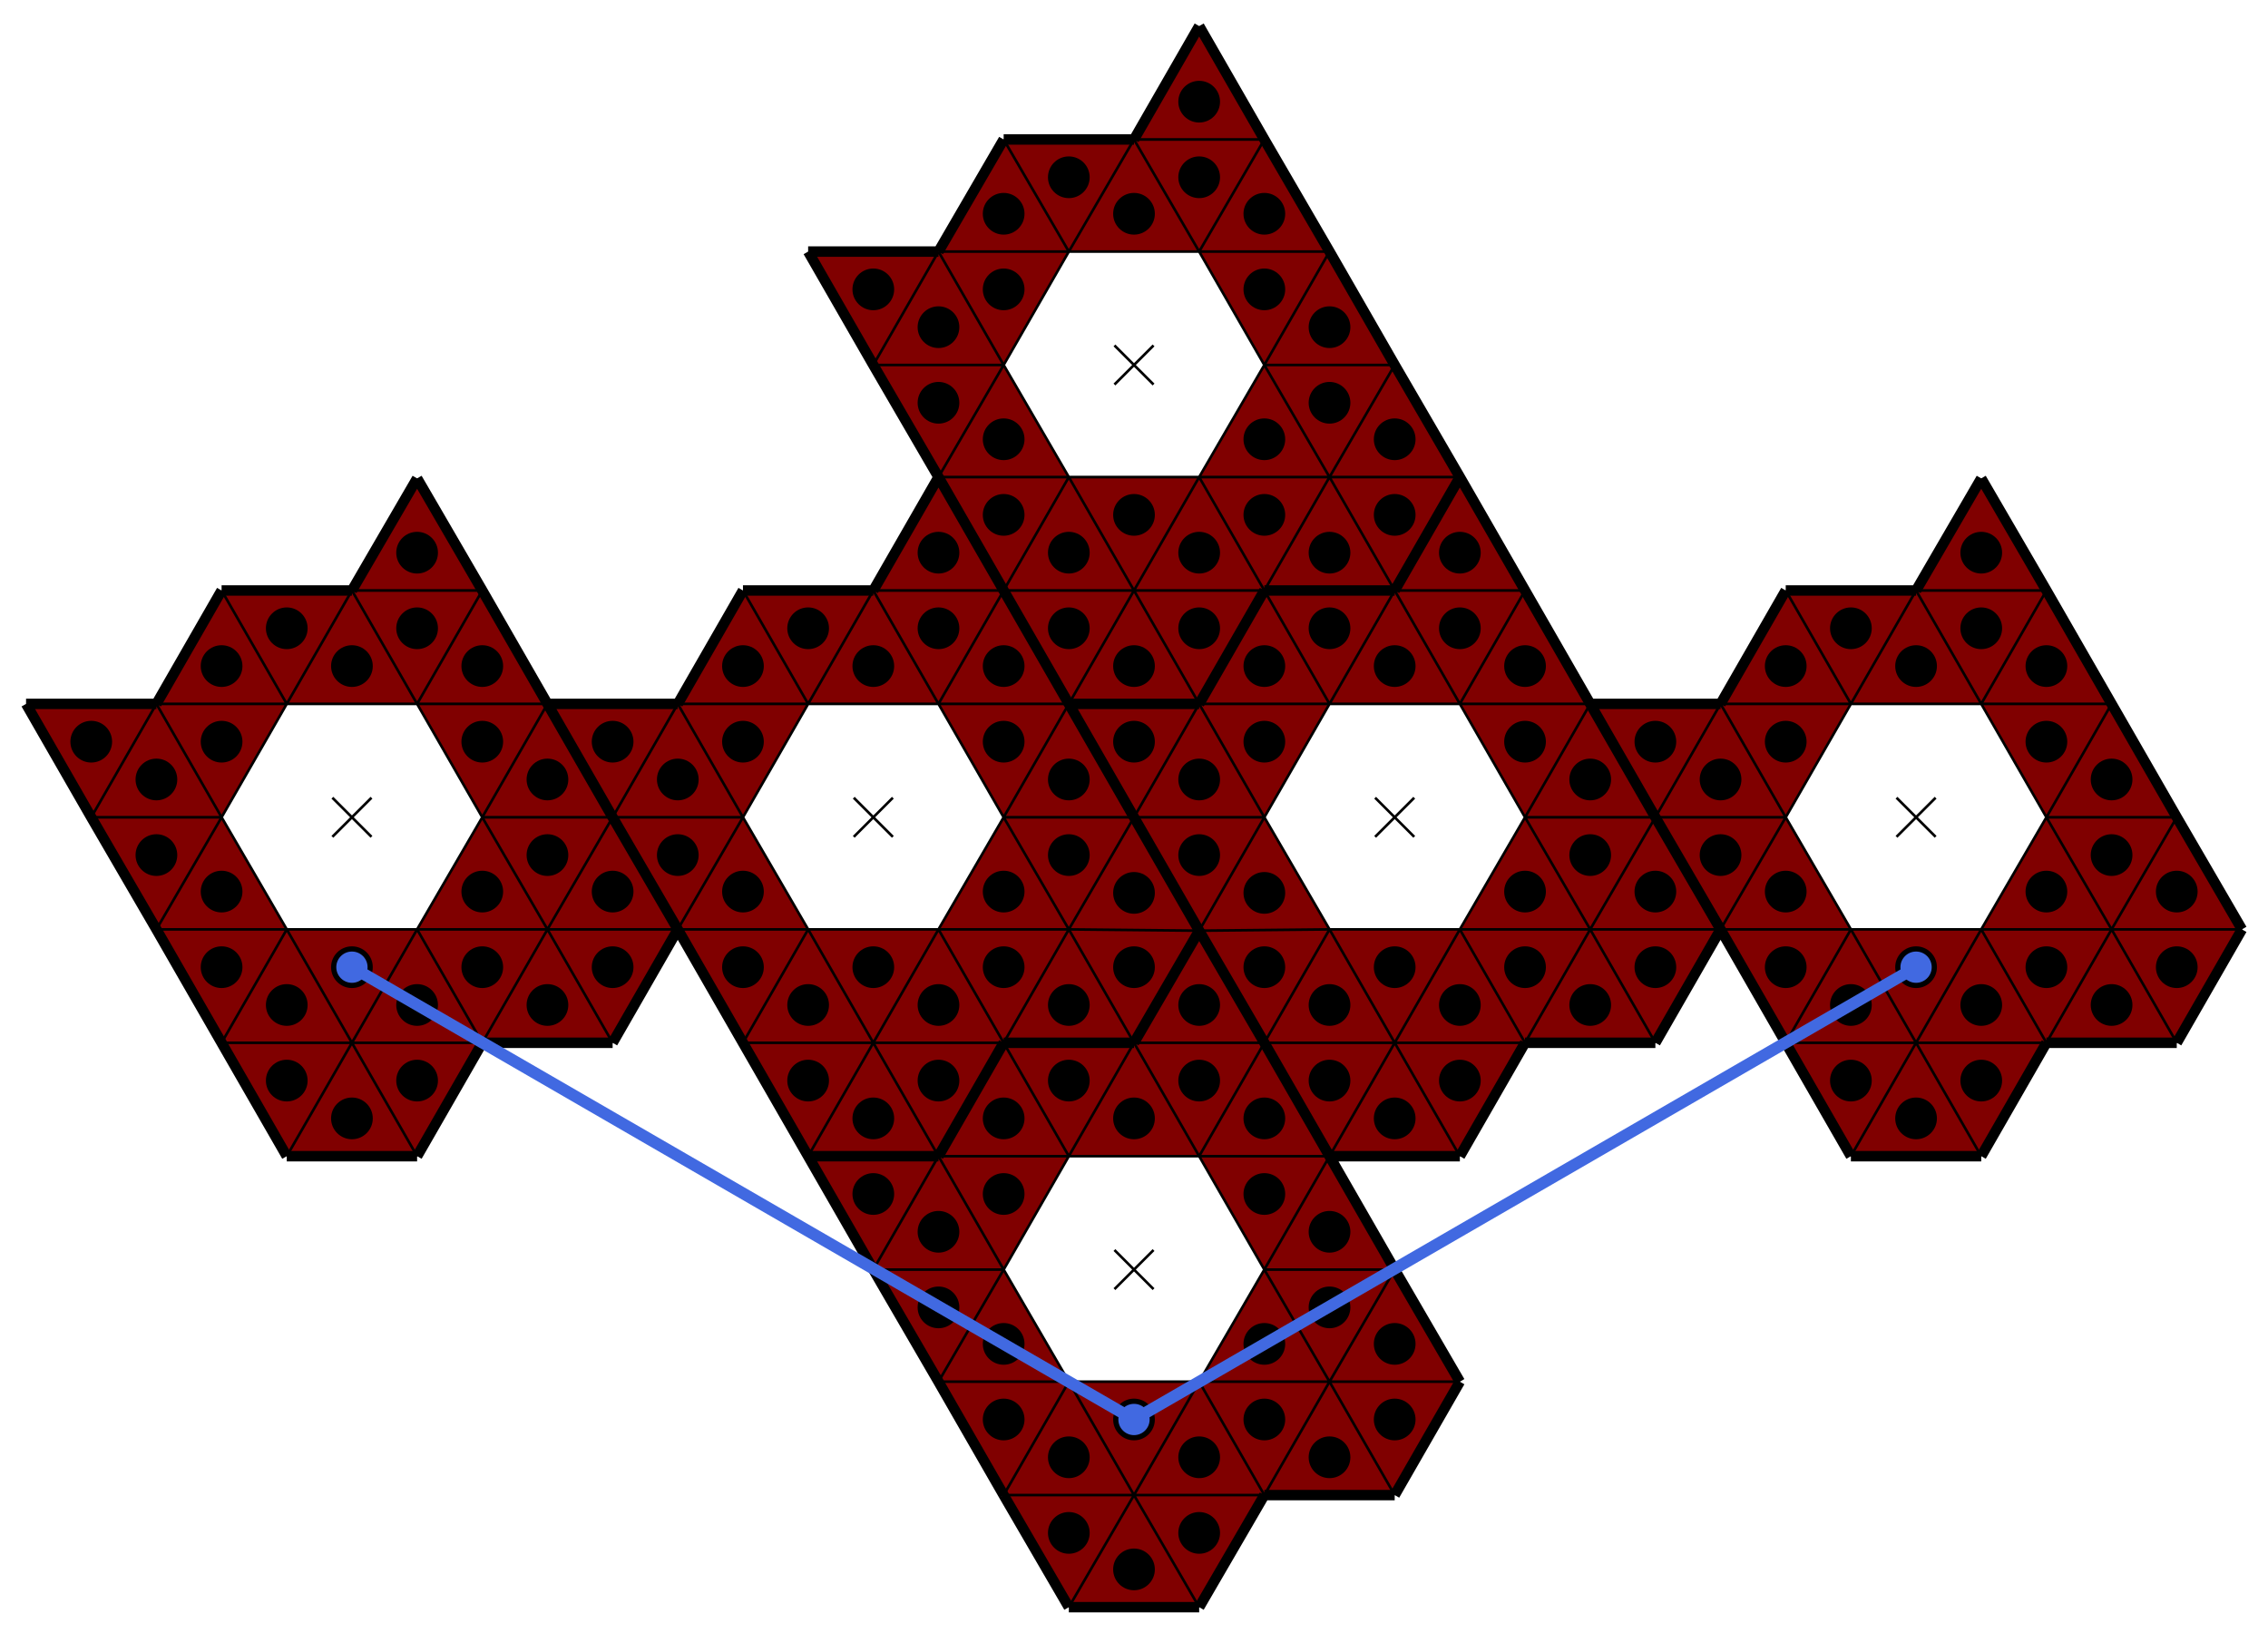 <svg baseProfile="tiny" version="1.2" xmlns="http://www.w3.org/2000/svg" viewBox="-10 -10 1740 1253"><path fill="maroon" d="m1360 617 50 86h-100z"/><path fill="maroon" d="m1360 617-50 86-50-86zM1360 617h-100l50-87z"/><path fill="maroon" d="m1410 530-50 87-50-87zM1410 530h-100l50-87z"/><path fill="maroon" d="m1410 530-50-87h100zM1510 530h-100l50-87z"/><path fill="maroon" d="m1510 530-50-87h100zM1510 530l50-87 50 87zM1560 617l-50-87h100zM1560 617l50-87 50 87zM1560 617h100l-50 86z"/><path fill="maroon" d="m1510 703 50-86 50 86zM1510 703h100l-50 87z"/><path fill="maroon" d="m1510 703 50 87h-100z"/><path fill="maroon" d="M1410 703h100l-50 87z"/><path fill="maroon" d="m1410 703 50 87h-100z"/><path fill="maroon" d="M1310 703h100l-50 87zM1310 530l-50 87-50-87zM1560 443h-100l50-86zM1360 790h100l-50 87zM1410 877l50-87 50 87z"/><path fill="maroon" d="M1460 790h100l-50 87zM1560 790l50-87 50 87z"/><path fill="maroon" d="m1660 790-50-87h100zM1610 703l50-86 50 86zM760 964l50 86H710z"/><path fill="maroon" d="m760 964-50 86-50-86zM760 964H660l50-87z"/><path fill="maroon" d="m810 877-50 87-50-87zM810 877H710l50-87z"/><path fill="maroon" d="m810 877-50-87h100zM910 877H810l50-87z"/><path fill="maroon" d="m910 877-50-87h100zM910 877l50-87 50 87zM960 964l-50-87h100zM960 964l50-87 50 87zM960 964h100l-50 86z"/><path fill="maroon" d="m910 1050 50-86 50 86zM910 1050h100l-50 87z"/><path fill="maroon" d="m910 1050 50 87H860z"/><path fill="maroon" d="M810 1050h100l-50 87z"/><path fill="maroon" d="m810 1050 50 87H760z"/><path fill="maroon" d="M710 1050h100l-50 87zM710 877l-50 87-50-87zM960 790H860l50-86zM760 1137h100l-50 86zM810 1223l50-86 50 86z"/><path fill="maroon" d="M860 1137h100l-50 86zM960 1137l50-87 50 87z"/><path fill="maroon" d="m1060 1137-50-87h100zM1010 1050l50-86 50 86zM760 270l50 86H710z"/><path fill="maroon" d="m760 270-50 86-50-86zM760 270H660l50-87z"/><path fill="maroon" d="m810 183-50 87-50-87zM810 183H710l50-86z"/><path fill="maroon" d="m810 183-50-86h100zM910 183H810l50-86z"/><path fill="maroon" d="m910 183-50-86h100zM910 183l50-86 50 86zM960 270l-50-87h100zM960 270l50-87 50 87zM960 270h100l-50 86z"/><path fill="maroon" d="m910 356 50-86 50 86zM910 356h100l-50 87z"/><path fill="maroon" d="m910 356 50 87H860z"/><path fill="maroon" d="M810 356h100l-50 87z"/><path fill="maroon" d="m810 356 50 87H760z"/><path fill="maroon" d="M710 356h100l-50 87zM710 183l-50 87-50-87zM960 97H860l50-87zM760 443h100l-50 87zM810 530l50-87 50 87z"/><path fill="maroon" d="M860 443h100l-50 87zM960 443l50-87 50 87z"/><path fill="maroon" d="m1060 443-50-87h100zM1010 356l50-86 50 86zM560 617l50 86H510z"/><path fill="maroon" d="m560 617-50 86-50-86zM560 617H460l50-87z"/><path fill="maroon" d="m610 530-50 87-50-87zM610 530H510l50-87z"/><path fill="maroon" d="m610 530-50-87h100zM710 530H610l50-87z"/><path fill="maroon" d="m710 530-50-87h100zM710 530l50-87 50 87zM760 617l-50-87h100zM760 617l50-87 50 87zM760 617h100l-50 86z"/><path fill="maroon" d="m710 703 50-86 50 86zM710 703h100l-50 87z"/><path fill="maroon" d="m710 703 50 87H660z"/><path fill="maroon" d="M610 703h100l-50 87z"/><path fill="maroon" d="m610 703 50 87H560z"/><path fill="maroon" d="M510 703h100l-50 87zM510 530l-50 87-50-87zM760 443H660l50-87zM560 790h100l-50 87zM610 877l50-87 50 87z"/><path fill="maroon" d="M660 790h100l-50 87zM760 790l50-87 50 87z"/><path fill="maroon" d="m860 790-50-87 100 1z"/><path fill="maroon" d="m810 703 50-86 50 87zM960 617l50 86-100 1z"/><path fill="maroon" d="m960 617-50 87-50-87zM960 617H860l50-87z"/><path fill="maroon" d="m1010 530-50 87-50-87zM1010 530H910l50-87z"/><path fill="maroon" d="m1010 530-50-87h100zM1110 530h-100l50-87z"/><path fill="maroon" d="m1110 530-50-87h100zM1110 530l50-87 50 87zM1160 617l-50-87h100zM1160 617l50-87 50 87zM1160 617h100l-50 86z"/><path fill="maroon" d="m1110 703 50-86 50 86zM1110 703h100l-50 87z"/><path fill="maroon" d="m1110 703 50 87h-100z"/><path fill="maroon" d="M1010 703h100l-50 87z"/><path fill="maroon" d="m1010 703 50 87H960z"/><path fill="maroon" d="m910 704 100-1-50 87zM910 530l-50 87-50-87zM1160 443h-100l50-87zM960 790h100l-50 87zM1010 877l50-87 50 87z"/><path fill="maroon" d="M1060 790h100l-50 87zM1160 790l50-87 50 87z"/><path fill="maroon" d="m1260 790-50-87h100zM1210 703l50-86 50 86zM160 617l50 86H110z"/><path fill="maroon" d="m160 617-50 86-50-86zM160 617H60l50-87z"/><path fill="maroon" d="m210 530-50 87-50-87zM210 530H110l50-87z"/><path fill="maroon" d="m210 530-50-87h100zM310 530H210l50-87z"/><path fill="maroon" d="m310 530-50-87h100zM310 530l50-87 50 87zM360 617l-50-87h100zM360 617l50-87 50 87zM360 617h100l-50 86z"/><path fill="maroon" d="m310 703 50-86 50 86zM310 703h100l-50 87z"/><path fill="maroon" d="m310 703 50 87H260z"/><path fill="maroon" d="M210 703h100l-50 87z"/><path fill="maroon" d="m210 703 50 87H160z"/><path fill="maroon" d="M110 703h100l-50 87zM110 530l-50 87-50-87zM360 443H260l50-86zM160 790h100l-50 87zM210 877l50-87 50 87z"/><path fill="maroon" d="M260 790h100l-50 87zM360 790l50-87 50 87z"/><path fill="maroon" d="m460 790-50-87h100zM410 703l50-86 50 86z"/><path stroke="#000" stroke-width="2" d="m1445 602 30 30M1475 602l-30 30M845 949l30 30M875 949l-30 30M845 255l30 30M875 255l-30 30M645 602l30 30M675 602l-30 30M1045 602l30 30M1075 602l-30 30M245 602l30 30M275 602l-30 30"/><path fill="none" stroke="#000" stroke-width="8" d="m1110 1050-50-86zM1110 877l50-87zM660 270l50 86zM960 443l-50 87zM1660 617l-50-87zM160 790l50 87zM1060 443l50-87zM1610 530l-50-87zM10 530l50 87zM760 443l50 87zM960 443h100zM1210 530l50 87zM1510 877l50-87zM960 790l-50-86zM1660 790l50-87zM660 443H560zM1560 790h100zM160 443l-50 87zM910 704l-50 86zM410 530l-50-87zM610 877h100zM860 790l50-86zM710 877l50-87zM1110 356l-50 87zM760 1137l50 86zM1060 964l-50-87zM460 617l50 86zM110 703l50 87zM760 443l-50-87zM810 1223h100zM360 443l-50-86zM1010 877l-50-87zM760 97l-50 86zM1310 703l50 87zM1310 530h-100zM860 790H760zM1310 703l-50-86zM1010 183l-50-86zM60 617l50 86zM960 97l-50-87zM910 704l-50-87zM310 357l-50 86zM1060 1137l50-87zM710 877H610zM910 1223l50-86zM1110 356l-50-86zM1010 877h100zM710 183H610zM860 617l-50-87zM1510 357l-50 86zM610 877l50 87zM810 530l-50-87zM910 530H810zM1260 617l50 86zM1260 617l-50-87zM960 790l50 87zM860 97H760zM1360 443l-50 87zM310 877l50-87zM1260 790l50-87zM1560 443l-50-86zM1460 443h-100zM210 877h100zM1710 703l-50-86zM110 530H10zM410 530l50 87zM710 356l-50 87zM1060 443H960zM660 964l50 86zM460 790l50-87zM510 530H410zM860 617l50 87zM360 790h100zM810 530l50 87zM560 790l50 87zM960 1137h100zM910 10l-50 87zM610 183l50 87zM1360 790l50 87zM460 617l-50-87zM1060 270l-50-87zM760 790l-50 87zM760 790h100zM1210 530l-50-87zM510 703l50 87zM1160 443l-50-87zM1410 877h100zM260 443H160zM910 530l50-87zM510 703l-50-86zM1160 790h100zM710 1050l50 87zM810 530h100zM560 443l-50 87zM710 356l50 87zM910 704l50 86z"/><path fill="none" stroke="#000" stroke-width="2" d="M1510 703h-100zM1410 703l-50-86zM1360 617l50-87zM1410 530h100zM1510 530l50 87zM1560 617l-50 86zM1310 703l50-86zM1360 617l50 86zM1410 703h-100zM1260 617h100zM1360 617l-50 86zM1310 530l50 87zM1360 617h-100zM1260 617l50-87zM1310 530h100zM1410 530l-50 87zM1360 617l-50-87zM1360 443l50 87zM1410 530h-100zM1460 443l-50 87zM1410 530l-50-87zM1460 443l50 87zM1510 530h-100zM1410 530l50-87zM1560 443l-50 87zM1510 530l-50-87zM1460 443h100zM1610 530h-100zM1510 530l50-87zM1610 530l-50 87zM1560 617l-50-87zM1510 530h100zM1660 617h-100zM1560 617l50-87zM1610 703l-50-86zM1560 617h100zM1660 617l-50 86zM1610 703h-100zM1510 703l50-86zM1560 617l50 86zM1560 790l-50-87zM1510 703h100zM1610 703l-50 87zM1460 790l50-87zM1510 703l50 87zM1560 790h-100zM1460 790l-50-87zM1410 703h100zM1510 703l-50 87zM1360 790l50-87zM1410 703l50 87zM1460 790h-100zM1310 703h100zM1410 703l-50 87zM1310 530l-50 87zM1560 443h-100zM1360 790h100zM1460 790l-50 87zM1410 877l50-87zM1460 790l50 87zM1510 877l-50-87zM1460 790h100zM1560 790l50-87zM1610 703l50 87zM1660 790l-50-87zM1610 703h100zM1710 703h-100zM1610 703l50-86zM910 1050H810zM810 1050l-50-86zM760 964l50-87zM810 877h100zM910 877l50 87zM960 964l-50 86zM710 1050l50-86zM760 964l50 86zM810 1050H710zM660 964h100zM760 964l-50 86zM710 877l50 87zM760 964H660zM660 964l50-87zM710 877h100zM810 877l-50 87zM760 964l-50-87zM760 790l50 87zM810 877H710zM860 790l-50 87zM810 877l-50-87zM860 790l50 87zM910 877H810zM810 877l50-87zM960 790l-50 87zM910 877l-50-87zM860 790h100zM1010 877H910zM910 877l50-87zM1010 877l-50 87zM960 964l-50-87zM910 877h100zM1060 964H960zM960 964l50-87zM1010 1050l-50-86zM960 964h100zM1060 964l-50 86zM1010 1050H910zM910 1050l50-86zM960 964l50 86zM960 1137l-50-87zM910 1050h100zM1010 1050l-50 87zM860 1137l50-87zM910 1050l50 87zM960 1137H860zM860 1137l-50-87zM810 1050h100zM910 1050l-50 87zM760 1137l50-87zM810 1050l50 87zM860 1137H760zM710 1050h100zM810 1050l-50 87zM710 877l-50 87zM960 790H860zM760 1137h100zM860 1137l-50 86zM810 1223l50-86zM860 1137l50 86zM910 1223l-50-86zM860 1137h100zM960 1137l50-87zM1010 1050l50 87zM1060 1137l-50-87zM1010 1050h100zM1110 1050h-100zM1010 1050l50-86zM910 356H810zM810 356l-50-86zM760 270l50-87zM810 183h100zM910 183l50 87zM960 270l-50 86zM710 356l50-86zM760 270l50 86zM810 356H710zM660 270h100zM760 270l-50 86zM710 183l50 87zM760 270H660zM660 270l50-87zM710 183h100zM810 183l-50 87zM760 270l-50-87zM760 97l50 86zM810 183H710zM860 97l-50 86zM810 183l-50-86zM860 97l50 86zM910 183H810zM810 183l50-86zM960 97l-50 86zM910 183l-50-86zM860 97h100zM1010 183H910zM910 183l50-86zM1010 183l-50 87zM960 270l-50-87zM910 183h100zM1060 270H960zM960 270l50-87zM1010 356l-50-86zM960 270h100zM1060 270l-50 86zM1010 356H910zM910 356l50-86zM960 270l50 86zM960 443l-50-87zM910 356h100zM1010 356l-50 87zM860 443l50-87zM910 356l50 87zM960 443H860zM860 443l-50-87zM810 356h100zM910 356l-50 87zM760 443l50-87zM810 356l50 87zM860 443H760zM710 356h100zM810 356l-50 87zM710 183l-50 87zM960 97H860zM760 443h100zM860 443l-50 87zM810 530l50-87zM860 443l50 87zM910 530l-50-87zM860 443h100zM960 443l50-87zM1010 356l50 87zM1060 443l-50-87zM1010 356h100zM1110 356h-100zM1010 356l50-86zM710 703H610zM610 703l-50-86zM560 617l50-87zM610 530h100zM710 530l50 87zM760 617l-50 86zM510 703l50-86zM560 617l50 86zM610 703H510zM460 617h100zM560 617l-50 86zM510 530l50 87zM560 617H460zM460 617l50-87zM510 530h100zM610 530l-50 87zM560 617l-50-87zM560 443l50 87zM610 530H510zM660 443l-50 87zM610 530l-50-87zM660 443l50 87zM710 530H610zM610 530l50-87zM760 443l-50 87zM710 530l-50-87zM660 443h100zM810 530H710zM710 530l50-87zM810 530l-50 87zM760 617l-50-87zM710 530h100zM860 617H760zM760 617l50-87zM810 703l-50-86zM760 617h100zM860 617l-50 86zM810 703H710zM710 703l50-86zM760 617l50 86zM760 790l-50-87zM710 703h100zM810 703l-50 87zM660 790l50-87zM710 703l50 87zM760 790H660zM660 790l-50-87zM610 703h100zM710 703l-50 87zM560 790l50-87zM610 703l50 87zM660 790H560zM510 703h100zM610 703l-50 87zM510 530l-50 87zM760 443H660zM560 790h100zM660 790l-50 87zM610 877l50-87zM660 790l50 87zM710 877l-50-87zM660 790h100zM760 790l50-87zM810 703l50 87zM860 790l-50-87zM810 703l100 1zM910 704l-100-1zM810 703l50-86zM1110 703h-100zM1010 703l-50-86zM960 617l50-87zM1010 530h100zM1110 530l50 87zM1160 617l-50 86zM910 704l50-87zM960 617l50 86zM1010 703l-100 1zM860 617h100zM960 617l-50 87zM910 530l50 87zM960 617H860zM860 617l50-87zM910 530h100zM1010 530l-50 87zM960 617l-50-87zM960 443l50 87zM1010 530H910zM1060 443l-50 87zM1010 530l-50-87zM1060 443l50 87zM1110 530h-100zM1010 530l50-87zM1160 443l-50 87zM1110 530l-50-87zM1060 443h100zM1210 530h-100zM1110 530l50-87zM1210 530l-50 87zM1160 617l-50-87zM1110 530h100zM1260 617h-100zM1160 617l50-87zM1210 703l-50-86zM1160 617h100zM1260 617l-50 86zM1210 703h-100zM1110 703l50-86zM1160 617l50 86zM1160 790l-50-87zM1110 703h100zM1210 703l-50 87zM1060 790l50-87zM1110 703l50 87zM1160 790h-100zM1060 790l-50-87zM1010 703h100zM1110 703l-50 87zM960 790l50-87zM1010 703l50 87zM1060 790H960zM910 704l100-1zM1010 703l-50 87zM910 530l-50 87zM1160 443h-100zM960 790h100zM1060 790l-50 87zM1010 877l50-87zM1060 790l50 87zM1110 877l-50-87zM1060 790h100zM1160 790l50-87zM1210 703l50 87zM1260 790l-50-87zM1210 703h100zM1310 703h-100zM1210 703l50-86zM310 703H210zM210 703l-50-86zM160 617l50-87zM210 530h100zM310 530l50 87zM360 617l-50 86zM110 703l50-86zM160 617l50 86zM210 703H110zM60 617h100zM160 617l-50 86zM110 530l50 87zM160 617H60zM60 617l50-87zM110 530h100zM210 530l-50 87zM160 617l-50-87zM160 443l50 87zM210 530H110zM260 443l-50 87zM210 530l-50-87zM260 443l50 87zM310 530H210zM210 530l50-87zM360 443l-50 87zM310 530l-50-87zM260 443h100zM410 530H310zM310 530l50-87zM410 530l-50 87zM360 617l-50-87zM310 530h100zM460 617H360zM360 617l50-87zM410 703l-50-86zM360 617h100zM460 617l-50 86zM410 703H310zM310 703l50-86zM360 617l50 86zM360 790l-50-87zM310 703h100zM410 703l-50 87zM260 790l50-87zM310 703l50 87zM360 790H260zM260 790l-50-87zM210 703h100zM310 703l-50 87zM160 790l50-87zM210 703l50 87zM260 790H160zM110 703h100zM210 703l-50 87zM110 530l-50 87zM360 443H260zM160 790h100zM260 790l-50 87zM210 877l50-87zM260 790l50 87zM310 877l-50-87zM260 790h100zM360 790l50-87zM410 703l50 87zM460 790l-50-87zM410 703h100zM510 703H410zM410 703l50-86z"/><circle cx="1360" cy="674" r="16"/><circle cx="1310" cy="646" r="16"/><circle cx="1310" cy="588" r="16"/><circle cx="1360" cy="559" r="16"/><circle cx="1360" cy="501" r="16"/><circle cx="1410" cy="472" r="16"/><circle cx="1460" cy="501" r="16"/><circle cx="1510" cy="472" r="16"/><circle cx="1560" cy="501" r="16"/><circle cx="1560" cy="559" r="16"/><circle cx="1610" cy="588" r="16"/><circle cx="1610" cy="646" r="16"/><circle cx="1560" cy="674" r="16"/><circle cx="1560" cy="732" r="16"/><circle cx="1510" cy="761" r="16"/><circle cx="1460" cy="732" r="16"/><circle cx="1410" cy="761" r="16"/><circle cx="1360" cy="732" r="16"/><circle cx="1260" cy="559" r="16"/><circle cx="1510" cy="414" r="16"/><circle cx="1410" cy="819" r="16"/><circle cx="1460" cy="848" r="16"/><circle cx="1510" cy="819" r="16"/><circle cx="1610" cy="761" r="16"/><circle cx="1660" cy="732" r="16"/><circle cx="1660" cy="674" r="16"/><circle cx="760" cy="1021" r="16"/><circle cx="710" cy="993" r="16"/><circle cx="710" cy="935" r="16"/><circle cx="760" cy="906" r="16"/><circle cx="760" cy="848" r="16"/><circle cx="810" cy="819" r="16"/><circle cx="860" cy="848" r="16"/><circle cx="910" cy="819" r="16"/><circle cx="960" cy="848" r="16"/><circle cx="960" cy="906" r="16"/><circle cx="1010" cy="935" r="16"/><circle cx="1010" cy="993" r="16"/><circle cx="960" cy="1021" r="16"/><circle cx="960" cy="1079" r="16"/><circle cx="910" cy="1108" r="16"/><circle cx="860" cy="1079" r="16"/><circle cx="810" cy="1108" r="16"/><circle cx="760" cy="1079" r="16"/><circle cx="660" cy="906" r="16"/><circle cx="910" cy="761" r="16"/><circle cx="810" cy="1166" r="16"/><circle cx="860" cy="1194" r="16"/><circle cx="910" cy="1166" r="16"/><circle cx="1010" cy="1108" r="16"/><circle cx="1060" cy="1079" r="16"/><circle cx="1060" cy="1021" r="16"/><circle cx="760" cy="327" r="16"/><circle cx="710" cy="299" r="16"/><circle cx="710" cy="241" r="16"/><circle cx="760" cy="212" r="16"/><circle cx="760" cy="154" r="16"/><circle cx="810" cy="126" r="16"/><circle cx="860" cy="154" r="16"/><circle cx="910" cy="126" r="16"/><circle cx="960" cy="154" r="16"/><circle cx="960" cy="212" r="16"/><circle cx="1010" cy="241" r="16"/><circle cx="1010" cy="299" r="16"/><circle cx="960" cy="327" r="16"/><circle cx="960" cy="385" r="16"/><circle cx="910" cy="414" r="16"/><circle cx="860" cy="385" r="16"/><circle cx="810" cy="414" r="16"/><circle cx="760" cy="385" r="16"/><circle cx="660" cy="212" r="16"/><circle cx="910" cy="68" r="16"/><circle cx="810" cy="472" r="16"/><circle cx="860" cy="501" r="16"/><circle cx="910" cy="472" r="16"/><circle cx="1010" cy="414" r="16"/><circle cx="1060" cy="385" r="16"/><circle cx="1060" cy="327" r="16"/><circle cx="560" cy="674" r="16"/><circle cx="510" cy="646" r="16"/><circle cx="510" cy="588" r="16"/><circle cx="560" cy="559" r="16"/><circle cx="560" cy="501" r="16"/><circle cx="610" cy="472" r="16"/><circle cx="660" cy="501" r="16"/><circle cx="710" cy="472" r="16"/><circle cx="760" cy="501" r="16"/><circle cx="760" cy="559" r="16"/><circle cx="810" cy="588" r="16"/><circle cx="810" cy="646" r="16"/><circle cx="760" cy="674" r="16"/><circle cx="760" cy="732" r="16"/><circle cx="710" cy="761" r="16"/><circle cx="660" cy="732" r="16"/><circle cx="610" cy="761" r="16"/><circle cx="560" cy="732" r="16"/><circle cx="460" cy="559" r="16"/><circle cx="710" cy="414" r="16"/><circle cx="610" cy="819" r="16"/><circle cx="660" cy="848" r="16"/><circle cx="710" cy="819" r="16"/><circle cx="810" cy="761" r="16"/><circle cx="860" cy="732" r="16"/><circle cx="860" cy="675" r="16"/><circle cx="960" cy="675" r="16"/><circle cx="910" cy="646" r="16"/><circle cx="910" cy="588" r="16"/><circle cx="960" cy="559" r="16"/><circle cx="960" cy="501" r="16"/><circle cx="1010" cy="472" r="16"/><circle cx="1060" cy="501" r="16"/><circle cx="1110" cy="472" r="16"/><circle cx="1160" cy="501" r="16"/><circle cx="1160" cy="559" r="16"/><circle cx="1210" cy="588" r="16"/><circle cx="1210" cy="646" r="16"/><circle cx="1160" cy="674" r="16"/><circle cx="1160" cy="732" r="16"/><circle cx="1110" cy="761" r="16"/><circle cx="1060" cy="732" r="16"/><circle cx="1010" cy="761" r="16"/><circle cx="960" cy="732" r="16"/><circle cx="860" cy="559" r="16"/><circle cx="1110" cy="414" r="16"/><circle cx="1010" cy="819" r="16"/><circle cx="1060" cy="848" r="16"/><circle cx="1110" cy="819" r="16"/><circle cx="1210" cy="761" r="16"/><circle cx="1260" cy="732" r="16"/><circle cx="1260" cy="674" r="16"/><circle cx="160" cy="674" r="16"/><circle cx="110" cy="646" r="16"/><circle cx="110" cy="588" r="16"/><circle cx="160" cy="559" r="16"/><circle cx="160" cy="501" r="16"/><circle cx="210" cy="472" r="16"/><circle cx="260" cy="501" r="16"/><circle cx="310" cy="472" r="16"/><circle cx="360" cy="501" r="16"/><circle cx="360" cy="559" r="16"/><circle cx="410" cy="588" r="16"/><circle cx="410" cy="646" r="16"/><circle cx="360" cy="674" r="16"/><circle cx="360" cy="732" r="16"/><circle cx="310" cy="761" r="16"/><circle cx="260" cy="732" r="16"/><circle cx="210" cy="761" r="16"/><circle cx="160" cy="732" r="16"/><circle cx="60" cy="559" r="16"/><circle cx="310" cy="414" r="16"/><circle cx="210" cy="819" r="16"/><circle cx="260" cy="848" r="16"/><circle cx="310" cy="819" r="16"/><circle cx="410" cy="761" r="16"/><circle cx="460" cy="732" r="16"/><circle cx="460" cy="674" r="16"/><path stroke="#4169e1" stroke-width="9" d="M860 1079 260 732"/><circle cx="260" cy="732" fill="#4169e1" r="12"/><path stroke="#4169e1" stroke-width="9" d="m860 1079 600-347"/><circle cx="1460" cy="732" fill="#4169e1" r="12"/><circle cx="860" cy="1079" fill="#4169e1" r="12"/></svg>